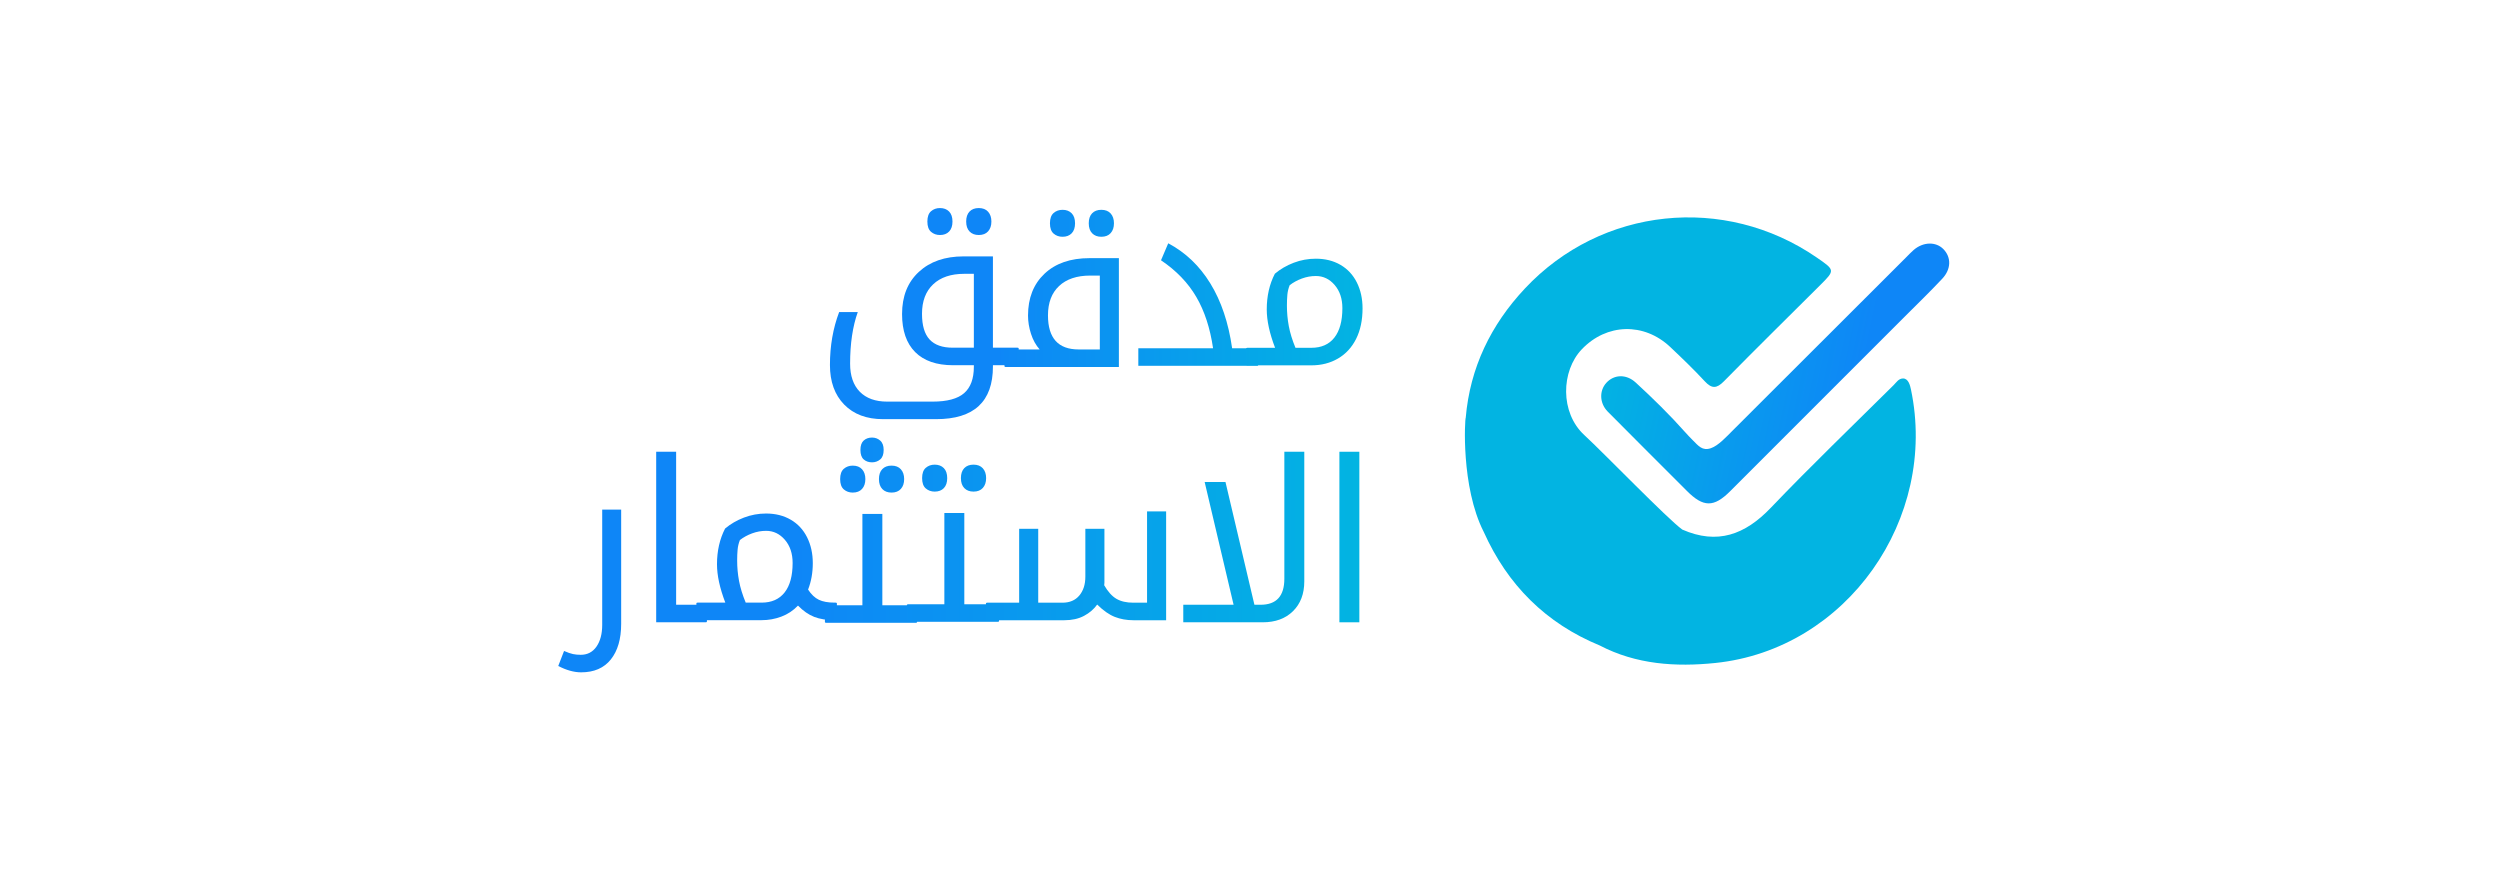 <?xml version="1.0" encoding="UTF-8" standalone="no" ?>
<!DOCTYPE svg PUBLIC "-//W3C//DTD SVG 1.1//EN" "http://www.w3.org/Graphics/SVG/1.1/DTD/svg11.dtd">
<svg xmlns="http://www.w3.org/2000/svg" xmlns:xlink="http://www.w3.org/1999/xlink" version="1.1" width="362" height="128" viewBox="7 3 362 128" xml:space="preserve">
<desc>Created with Fabric.js 4.6.0</desc>
<defs>
</defs>
<g transform="matrix(0.07 0 0 0.07 92.39 88.57)" id="nRNjQfxEe6f7YWV3OwMmk"  >
<linearGradient id="SVGID_150" gradientUnits="userSpaceOnUse" gradientTransform="matrix(1 0 0 1 0 0)"  x1="-26.765" y1="833.057" x2="1769.427" y2="833.057">
<stop offset="30.22%" style="stop-color:rgb(14,134,247);stop-opacity: 1"/>
<stop offset="100%" style="stop-color:rgb(2,180,226);stop-opacity: 1"/>
</linearGradient>
<path style="stroke: none; stroke-width: 1; stroke-dasharray: none; stroke-linecap: butt; stroke-dashoffset: 0; stroke-linejoin: miter; stroke-miterlimit: 4; fill: url(#SVGID_150); fill-rule: nonzero; opacity: 1;" vector-effect="non-scaling-stroke"  transform=" translate(-65.07, -833.06)" d="M 47.39 1001.4 C 32.58 1001.4 16.79 997.01 0 988.25 L 12.02 957.19 C 19.58 960.51 25.77 962.66 30.61 963.65 C 35.44 964.63 40.73 965.13 46.48 965.13 C 60.39 965.13 71.27 959.46 79.13 948.12 C 86.99 936.79 90.92 921.82 90.92 903.23 L 90.92 664.71 L 130.14 664.71 L 130.14 900.96 C 130.14 932.25 123.03 956.81 108.83 974.65 C 94.62 992.49 74.14 1001.4 47.39 1001.4 z" stroke-linecap="round" />
</g>
<g transform="matrix(0.07 0 0 0.07 105.69 80.76)" id="WVDoyxuzTVNT4p6YqCBJ2"  >
<linearGradient id="SVGID_151" gradientUnits="userSpaceOnUse" gradientTransform="matrix(1 0 0 1 0 0)"  x1="-26.765" y1="713.457" x2="1769.427" y2="713.457">
<stop offset="30.22%" style="stop-color:rgb(14,134,247);stop-opacity: 1"/>
<stop offset="100%" style="stop-color:rgb(2,180,226);stop-opacity: 1"/>
</linearGradient>
<path style="stroke: none; stroke-width: 1; stroke-dasharray: none; stroke-linecap: butt; stroke-dashoffset: 0; stroke-linejoin: miter; stroke-miterlimit: 4; fill: url(#SVGID_151); fill-rule: nonzero; opacity: 1;" vector-effect="non-scaling-stroke"  transform=" translate(-268.57, -713.45)" d="M 216.08 537.06 L 257.34 537.06 L 257.34 853.57 L 318.56 853.57 C 320.23 853.57 321.05 854.18 321.05 855.39 L 321.05 887.58 C 321.05 889.09 320.22 889.85 318.56 889.85 L 216.08 889.85 L 216.08 537.06 z" stroke-linecap="round" />
</g>
<g transform="matrix(0.07 0 0 0.07 118.01 85.08)" id="_zcjVLNCbjlIp5F1ycxmQ"  >
<linearGradient id="SVGID_152" gradientUnits="userSpaceOnUse" gradientTransform="matrix(1 0 0 1 0 0)"  x1="-26.765" y1="779.549" x2="1769.427" y2="779.549">
<stop offset="30.22%" style="stop-color:rgb(14,134,247);stop-opacity: 1"/>
<stop offset="100%" style="stop-color:rgb(2,180,226);stop-opacity: 1"/>
</linearGradient>
<path style="stroke: none; stroke-width: 1; stroke-dasharray: none; stroke-linecap: butt; stroke-dashoffset: 0; stroke-linejoin: miter; stroke-miterlimit: 4; fill: url(#SVGID_152); fill-rule: nonzero; opacity: 1;" vector-effect="non-scaling-stroke"  transform=" translate(-457.09, -779.56)" d="M 314.02 889.85 C 312.51 889.85 311.76 889.1 311.76 887.58 L 311.76 855.39 C 311.76 854.18 312.51 853.57 314.02 853.57 L 371.61 853.57 C 360.12 823.64 354.38 797.19 354.38 774.22 C 354.38 746.56 359.97 721.92 371.16 700.31 C 382.49 690.78 395.5 683.23 410.16 677.64 C 424.82 672.05 440.09 669.25 455.96 669.25 C 475.31 669.25 492.31 673.52 506.98 682.06 C 521.64 690.6 532.9 702.73 540.76 718.45 C 548.62 734.17 552.55 752.01 552.55 771.96 C 552.55 791.76 549.3 809.98 542.8 826.6 C 549.45 836.73 556.89 843.76 565.13 847.69 C 573.37 851.62 584.21 853.58 597.67 853.58 L 599.93 853.58 C 601.59 853.58 602.42 854.19 602.42 855.4 L 602.42 887.59 C 602.42 889.1 601.59 889.86 599.93 889.86 L 597.67 889.86 C 581.19 889.86 567.13 887.59 555.5 883.06 C 543.86 878.52 532.67 870.74 521.94 859.7 C 512.11 869.98 500.66 877.58 487.59 882.49 C 474.51 887.4 460.87 889.86 446.67 889.86 L 314.02 889.86 z M 396.1 766.29 C 396.1 780.65 397.38 794.74 399.96 808.57 C 402.52 822.4 407.13 837.4 413.79 853.57 L 446.67 853.57 C 467.38 853.57 483.25 846.54 494.28 832.49 C 505.32 818.43 510.83 798.11 510.83 771.5 C 510.83 752 505.51 736.06 494.85 723.66 C 484.19 711.27 471.23 705.07 455.96 705.07 C 446.13 705.07 436.5 706.81 427.06 710.28 C 417.61 713.76 409.18 718.37 401.78 724.11 C 399.21 730.61 397.62 737.22 397.02 743.95 C 396.4 750.68 396.1 758.13 396.1 766.29 z" stroke-linecap="round" />
</g>
<g transform="matrix(0.07 0 0 0.07 133.12 79.77)" id="KfME2P2FWmA8eTOQaoF0x"  >
<linearGradient id="SVGID_153" gradientUnits="userSpaceOnUse" gradientTransform="matrix(1 0 0 1 0 0)"  x1="-26.765" y1="698.267" x2="1769.427" y2="698.267">
<stop offset="30.22%" style="stop-color:rgb(14,134,247);stop-opacity: 1"/>
<stop offset="100%" style="stop-color:rgb(2,180,226);stop-opacity: 1"/>
</linearGradient>
<path style="stroke: none; stroke-width: 1; stroke-dasharray: none; stroke-linecap: butt; stroke-dashoffset: 0; stroke-linejoin: miter; stroke-miterlimit: 4; fill: url(#SVGID_153); fill-rule: nonzero; opacity: 1;" vector-effect="non-scaling-stroke"  transform=" translate(-688.45, -698.27)" d="M 595.39 889.85 C 593.88 889.85 593.12 889.1 593.12 887.58 L 593.12 855.39 C 593.12 854.18 593.88 853.57 595.39 853.57 L 670.66 853.57 L 670.66 664.71 L 711.92 664.71 L 711.92 853.57 L 781.53 853.57 C 783.04 853.57 783.79 854.18 783.79 855.39 L 783.79 887.58 C 783.79 889.09 783.04 889.85 781.53 889.85 L 595.39 889.85 z M 650.72 620.5 C 643.46 620.5 637.3 618.31 632.24 613.93 C 627.18 609.55 624.65 602.45 624.65 592.62 C 624.65 582.8 627.18 575.7 632.24 571.31 C 637.3 566.93 643.47 564.74 650.72 564.74 C 659.03 564.74 665.46 567.28 669.99 572.33 C 674.53 577.4 676.79 584.16 676.79 592.62 C 676.79 601.09 674.53 607.85 669.99 612.91 C 665.45 617.97 659.02 620.5 650.72 620.5 z M 690.62 557.92 C 683.67 557.92 677.92 555.92 673.39 551.91 C 668.86 547.91 666.59 541.37 666.59 532.3 C 666.59 523.38 668.86 516.88 673.39 512.8 C 677.92 508.72 683.67 506.68 690.62 506.68 C 697.12 506.68 702.75 508.76 707.51 512.92 C 712.27 517.08 714.65 523.54 714.65 532.3 C 714.65 541.37 712.27 547.91 707.51 551.91 C 702.74 555.92 697.11 557.92 690.62 557.92 z M 730.98 620.5 C 722.96 620.5 716.62 618.08 711.93 613.25 C 707.24 608.41 704.9 601.54 704.9 592.62 C 704.9 583.71 707.2 576.83 711.82 571.99 C 716.43 567.15 722.82 564.73 730.98 564.73 C 739.29 564.73 745.72 567.27 750.25 572.32 C 754.78 577.39 757.05 584.15 757.05 592.61 C 757.05 601.08 754.78 607.84 750.25 612.9 C 745.72 617.96 739.28 620.5 730.98 620.5 z" stroke-linecap="round" />
</g>
<g transform="matrix(0.07 0 0 0.07 144.99 81.66)" id="yMh6Fg1Gu1INzUiO-EUSH"  >
<linearGradient id="SVGID_154" gradientUnits="userSpaceOnUse" gradientTransform="matrix(1 0 0 1 0 0)"  x1="-26.765" y1="727.288" x2="1769.427" y2="727.288">
<stop offset="30.22%" style="stop-color:rgb(14,134,247);stop-opacity: 1"/>
<stop offset="100%" style="stop-color:rgb(2,180,226);stop-opacity: 1"/>
</linearGradient>
<path style="stroke: none; stroke-width: 1; stroke-dasharray: none; stroke-linecap: butt; stroke-dashoffset: 0; stroke-linejoin: miter; stroke-miterlimit: 4; fill: url(#SVGID_154); fill-rule: nonzero; opacity: 1;" vector-effect="non-scaling-stroke"  transform=" translate(-870.08, -727.29)" d="M 777 889.85 C 775.49 889.85 774.74 889.1 774.74 887.58 L 774.74 855.39 C 774.74 854.18 775.49 853.57 777 853.57 L 852.27 853.57 L 852.27 664.71 L 893.54 664.71 L 893.54 853.57 L 963.14 853.57 C 964.65 853.57 965.41 854.18 965.41 855.39 L 965.41 887.58 C 965.41 889.09 964.65 889.85 963.14 889.85 L 777 889.85 z M 832.32 620.5 C 825.06 620.5 818.9 618.31 813.84 613.93 C 808.78 609.55 806.25 602.45 806.25 592.62 C 806.25 582.8 808.78 575.7 813.84 571.31 C 818.9 566.93 825.07 564.74 832.32 564.74 C 840.18 564.74 846.45 567.12 851.14 571.88 C 855.83 576.64 858.17 583.55 858.17 592.62 C 858.17 601.54 855.86 608.42 851.25 613.25 C 846.64 618.08 840.33 620.5 832.32 620.5 z M 912.58 620.5 C 904.57 620.5 898.22 618.08 893.54 613.25 C 888.85 608.41 886.51 601.54 886.51 592.62 C 886.51 583.71 888.81 576.83 893.43 571.99 C 898.04 567.15 904.42 564.73 912.58 564.73 C 920.89 564.73 927.32 567.27 931.86 572.32 C 936.39 577.39 938.66 584.15 938.66 592.61 C 938.66 601.08 936.39 607.84 931.86 612.9 C 927.32 617.97 920.9 620.5 912.58 620.5 z" stroke-linecap="round" />
</g>
<g transform="matrix(0.07 0 0 0.07 162.81 84.93)" id="SocH9OG14WKQZBOG-tDa9"  >
<linearGradient id="SVGID_155" gradientUnits="userSpaceOnUse" gradientTransform="matrix(1 0 0 1 0 0)"  x1="-26.765" y1="777.282" x2="1769.427" y2="777.282">
<stop offset="30.22%" style="stop-color:rgb(14,134,247);stop-opacity: 1"/>
<stop offset="100%" style="stop-color:rgb(2,180,226);stop-opacity: 1"/>
</linearGradient>
<path style="stroke: none; stroke-width: 1; stroke-dasharray: none; stroke-linecap: butt; stroke-dashoffset: 0; stroke-linejoin: miter; stroke-miterlimit: 4; fill: url(#SVGID_155); fill-rule: nonzero; opacity: 1;" vector-effect="non-scaling-stroke"  transform=" translate(-1142.71, -777.28)" d="M 1261.29 889.85 C 1247.38 889.85 1234.57 887.55 1222.86 882.93 C 1211.14 878.32 1199.01 869.82 1186.47 857.42 C 1179.67 866.95 1170.6 874.73 1159.27 880.78 C 1147.93 886.83 1134.4 889.85 1118.69 889.85 L 958.61 889.85 C 957.1 889.85 956.35 889.1 956.35 887.58 L 956.35 855.39 C 956.35 854.18 957.11 853.57 958.61 853.57 L 1025.04 853.57 L 1025.04 700.76 L 1064.49 700.76 L 1064.49 853.57 L 1114.6 853.57 C 1129.57 853.57 1141.2 848.62 1149.51 838.72 C 1157.82 828.82 1161.98 815.86 1161.98 799.84 L 1161.98 700.76 L 1201.43 700.76 L 1201.43 812.31 L 1200.97 817.53 C 1208.68 830.83 1217.1 840.17 1226.25 845.53 C 1235.4 850.89 1247.07 853.58 1261.28 853.58 L 1289.62 853.58 L 1289.62 664.71 L 1329.07 664.71 L 1329.07 889.85 L 1261.29 889.85 z" stroke-linecap="round" />
</g>
<g transform="matrix(0.07 0 0 0.07 187.1 80.76)" id="P1UhvKOSvaatqKOzW08ss"  >
<linearGradient id="SVGID_156" gradientUnits="userSpaceOnUse" gradientTransform="matrix(1 0 0 1 0 0)"  x1="-26.765" y1="713.457" x2="1769.427" y2="713.457">
<stop offset="30.22%" style="stop-color:rgb(14,134,247);stop-opacity: 1"/>
<stop offset="100%" style="stop-color:rgb(2,180,226);stop-opacity: 1"/>
</linearGradient>
<path style="stroke: none; stroke-width: 1; stroke-dasharray: none; stroke-linecap: butt; stroke-dashoffset: 0; stroke-linejoin: miter; stroke-miterlimit: 4; fill: url(#SVGID_156); fill-rule: nonzero; opacity: 1;" vector-effect="non-scaling-stroke"  transform=" translate(-1514.56, -713.45)" d="M 1389.4 853.58 L 1493.47 853.58 L 1433.62 599.65 L 1476.7 599.65 L 1536.56 853.58 L 1549.26 853.58 C 1582.06 853.58 1598.46 835.67 1598.46 799.85 L 1598.46 537.06 L 1639.72 537.06 L 1639.72 805.28 C 1639.72 830.98 1631.94 851.5 1616.37 866.84 C 1600.8 882.18 1579.94 889.85 1553.79 889.85 L 1389.4 889.85 L 1389.4 853.58 z" stroke-linecap="round" />
</g>
<g transform="matrix(0.07 0 0 0.07 202.39 80.76)" id="H_A7MRPqiwbMQlDLINGR3"  >
<linearGradient id="SVGID_157" gradientUnits="userSpaceOnUse" gradientTransform="matrix(1 0 0 1 0 0)"  x1="-26.765" y1="713.457" x2="1769.427" y2="713.457">
<stop offset="30.22%" style="stop-color:rgb(14,134,247);stop-opacity: 1"/>
<stop offset="100%" style="stop-color:rgb(2,180,226);stop-opacity: 1"/>
</linearGradient>
<path style="stroke: none; stroke-width: 1; stroke-dasharray: none; stroke-linecap: butt; stroke-dashoffset: 0; stroke-linejoin: miter; stroke-miterlimit: 4; fill: url(#SVGID_157); fill-rule: nonzero; opacity: 1;" vector-effect="non-scaling-stroke"  transform=" translate(-1748.54, -713.45)" d="M 1727.9 537.06 L 1769.17 537.06 L 1769.17 889.85 L 1727.9 889.85 L 1727.9 537.06 z" stroke-linecap="round" />
</g>
<g transform="matrix(0.07 0 0 0.07 140.84 48.41)" id="MDJ9mhtuIpGxV1dr6Iu2Y"  >
<linearGradient id="SVGID_158" gradientUnits="userSpaceOnUse" gradientTransform="matrix(1 0 0 1 0 0)"  x1="603.236" y1="218.34" x2="1774.519" y2="218.34">
<stop offset="30.22%" style="stop-color:rgb(14,134,247);stop-opacity: 1"/>
<stop offset="100%" style="stop-color:rgb(2,180,226);stop-opacity: 1"/>
</linearGradient>
<path style="stroke: none; stroke-width: 1; stroke-dasharray: none; stroke-linecap: butt; stroke-dashoffset: 0; stroke-linejoin: miter; stroke-miterlimit: 4; fill: url(#SVGID_158); fill-rule: nonzero; opacity: 1;" vector-effect="non-scaling-stroke"  transform=" translate(-806.48, -218.34)" d="M 999.43 288.85 C 1000.94 288.85 1001.7 289.46 1001.7 290.67 L 1001.7 322.86 C 1001.7 324.37 1000.94 325.13 999.43 325.13 L 948.42 325.13 L 948.42 327.85 C 948.42 400.4 909.27 436.68 830.97 436.68 L 721.23 436.68 C 687.22 436.68 660.39 426.62 640.74 406.52 C 621.09 386.42 611.27 359.13 611.27 324.67 C 611.27 285.22 617.62 248.72 630.32 215.16 L 668.86 215.16 C 658.28 244.79 652.99 280.39 652.99 321.95 C 652.99 347.04 659.68 366.39 673.05 379.99 C 686.43 393.6 705.28 400.4 729.62 400.4 L 823.49 400.4 C 853.72 400.4 875.53 394.54 888.9 382.83 C 902.28 371.12 908.97 352.94 908.97 328.3 L 908.97 325.12 L 866.11 325.12 C 831.8 325.12 805.61 316.05 787.55 297.92 C 769.49 279.78 760.46 253.55 760.46 219.24 C 760.46 182.51 772.02 153.45 795.15 132.06 C 818.28 110.67 849.11 99.98 887.66 99.98 L 948.42 99.98 L 948.42 288.84 L 999.43 288.84 z M 908.96 288.85 L 908.96 136.04 L 889 136.04 C 861.49 136.04 840.07 143.3 824.73 157.8 C 809.38 172.31 801.71 192.64 801.71 218.79 C 801.71 242.97 806.96 260.7 817.47 271.96 C 827.97 283.22 843.88 288.85 865.19 288.85 L 908.96 288.85 z M 838.9 55.77 C 831.64 55.77 825.48 53.58 820.42 49.2 C 815.35 44.82 812.82 37.72 812.82 27.89 C 812.82 18.07 815.35 10.97 820.42 6.58 C 825.48 2.19 831.65 0 838.9 0 C 846.76 0 853.03 2.38 857.72 7.14 C 862.41 11.9 864.75 18.81 864.75 27.88 C 864.75 36.8 862.44 43.68 857.83 48.51 C 853.22 53.36 846.91 55.77 838.9 55.77 z M 919.16 55.77 C 911.15 55.77 904.8 53.35 900.12 48.52 C 895.43 43.68 893.09 36.81 893.09 27.89 C 893.09 18.98 895.39 12.1 900.01 7.26 C 904.61 2.42 911 0 919.16 0 C 927.47 0 933.9 2.54 938.44 7.59 C 942.97 12.66 945.24 19.42 945.24 27.88 C 945.24 36.35 942.98 43.11 938.44 48.17 C 933.9 53.24 927.47 55.77 919.16 55.77 z" stroke-linecap="round" />
</g>
<g transform="matrix(0.07 0 0 0.07 160.73 44.76)" id="_pdj1SelF7g8xlP0jwj16"  >
<linearGradient id="SVGID_159" gradientUnits="userSpaceOnUse" gradientTransform="matrix(1 0 0 1 0 0)"  x1="603.236" y1="162.565" x2="1774.517" y2="162.565">
<stop offset="30.22%" style="stop-color:rgb(14,134,247);stop-opacity: 1"/>
<stop offset="100%" style="stop-color:rgb(2,180,226);stop-opacity: 1"/>
</linearGradient>
<path style="stroke: none; stroke-width: 1; stroke-dasharray: none; stroke-linecap: butt; stroke-dashoffset: 0; stroke-linejoin: miter; stroke-miterlimit: 4; fill: url(#SVGID_159); fill-rule: nonzero; opacity: 1;" vector-effect="non-scaling-stroke"  transform=" translate(-1110.97, -162.56)" d="M 994.89 325.13 C 993.38 325.13 992.62 324.38 992.62 322.86 L 992.62 290.67 C 992.62 289.46 993.38 288.85 994.89 288.85 L 1065.4 288.85 C 1057.54 279.93 1051.57 269.13 1047.49 256.43 C 1043.41 243.73 1041.37 231.19 1041.37 218.79 C 1041.37 182.51 1052.74 153.64 1075.49 132.18 C 1098.23 110.72 1129.26 99.98 1168.56 99.98 L 1229.32 99.98 L 1229.32 325.12 L 994.89 325.12 z M 1189.88 288.85 L 1189.88 136.04 L 1169.92 136.04 C 1142.41 136.04 1120.98 143.22 1105.65 157.58 C 1090.3 171.94 1082.63 192.2 1082.63 218.34 C 1082.63 265.36 1103.8 288.85 1146.12 288.85 L 1189.88 288.85 z M 1112.79 55.77 C 1105.53 55.77 1099.37 53.58 1094.32 49.2 C 1089.26 44.82 1086.72 37.72 1086.72 27.89 C 1086.72 18.07 1089.26 10.97 1094.32 6.58 C 1099.38 2.2 1105.54 0.01 1112.79 0.01 C 1120.65 0.01 1126.92 2.39 1131.61 7.15 C 1136.3 11.91 1138.64 18.82 1138.64 27.89 C 1138.64 36.81 1136.34 43.69 1131.72 48.52 C 1127.11 53.36 1120.8 55.77 1112.79 55.77 z M 1193.06 55.77 C 1185.04 55.77 1178.69 53.35 1174.01 48.52 C 1169.32 43.68 1166.99 36.81 1166.99 27.89 C 1166.99 18.98 1169.29 12.1 1173.9 7.26 C 1178.51 2.42 1184.9 5.329070518200751e-15 1193.06 5.329070518200751e-15 C 1201.37 5.329070518200751e-15 1207.8 2.54 1212.33 7.59 C 1216.87 12.66 1219.13 19.42 1219.13 27.88 C 1219.13 36.35 1216.87 43.11 1212.33 48.17 C 1207.79 53.24 1201.36 55.77 1193.06 55.77 z" stroke-linecap="round" />
</g>
<g transform="matrix(0.07 0 0 0.07 180.51 47.1)" id="OielXl2leb2vHR7AZbFyO"  >
<linearGradient id="SVGID_160" gradientUnits="userSpaceOnUse" gradientTransform="matrix(1 0 0 1 0 0)"  x1="603.236" y1="198.389" x2="1774.517" y2="198.389">
<stop offset="30.22%" style="stop-color:rgb(14,134,247);stop-opacity: 1"/>
<stop offset="100%" style="stop-color:rgb(2,180,226);stop-opacity: 1"/>
</linearGradient>
<path style="stroke: none; stroke-width: 1; stroke-dasharray: none; stroke-linecap: butt; stroke-dashoffset: 0; stroke-linejoin: miter; stroke-miterlimit: 4; fill: url(#SVGID_160); fill-rule: nonzero; opacity: 1;" vector-effect="non-scaling-stroke"  transform=" translate(-1413.66, -198.39)" d="M 1289.64 288.85 L 1444.27 288.85 C 1438.22 247.28 1426.66 211.88 1409.58 182.63 C 1392.5 153.38 1368.16 128.1 1336.57 106.79 L 1351.54 71.65 C 1387.21 90.55 1416.27 118.28 1438.72 154.86 C 1461.17 191.44 1476.17 236.11 1483.72 288.86 L 1535.42 288.86 C 1536.93 288.86 1537.68 289.47 1537.68 290.68 L 1537.68 322.87 C 1537.68 324.38 1536.92 325.14 1535.42 325.14 L 1289.64 325.14 L 1289.64 288.85 z" stroke-linecap="round" />
</g>
<g transform="matrix(0.07 0 0 0.07 195.87 48.18)" id="35XV0m3zI_BXWjn4b0iE-"  >
<linearGradient id="SVGID_161" gradientUnits="userSpaceOnUse" gradientTransform="matrix(1 0 0 1 0 0)"  x1="603.236" y1="214.826" x2="1774.517" y2="214.826">
<stop offset="30.22%" style="stop-color:rgb(14,134,247);stop-opacity: 1"/>
<stop offset="100%" style="stop-color:rgb(2,180,226);stop-opacity: 1"/>
</linearGradient>
<path style="stroke: none; stroke-width: 1; stroke-dasharray: none; stroke-linecap: butt; stroke-dashoffset: 0; stroke-linejoin: miter; stroke-miterlimit: 4; fill: url(#SVGID_161); fill-rule: nonzero; opacity: 1;" vector-effect="non-scaling-stroke"  transform=" translate(-1648.78, -214.82)" d="M 1530.65 325.13 C 1529.14 325.13 1528.39 324.38 1528.39 322.86 L 1528.39 290.67 C 1528.39 289.46 1529.15 288.85 1530.65 288.85 L 1588.24 288.85 C 1576.75 258.92 1571.01 232.47 1571.01 209.5 C 1571.01 181.84 1576.6 157.2 1587.79 135.59 C 1599.13 126.06 1612.13 118.51 1626.79 112.91 C 1641.45 107.32 1656.72 104.52 1672.59 104.52 C 1691.93 104.52 1708.94 108.79 1723.6 117.33 C 1738.26 125.87 1749.52 138 1757.38 153.72 C 1765.24 169.44 1769.17 187.28 1769.17 207.23 C 1769.17 231.57 1764.75 252.57 1755.91 270.26 C 1747.07 287.94 1734.6 301.51 1718.5 310.96 C 1702.4 320.41 1684 325.13 1663.29 325.13 L 1530.65 325.13 z M 1612.72 201.56 C 1612.72 215.92 1614.01 230.01 1616.58 243.84 C 1619.15 257.67 1623.75 272.67 1630.41 288.84 L 1663.28 288.84 C 1683.99 288.84 1699.86 281.81 1710.89 267.76 C 1721.92 253.7 1727.44 233.38 1727.44 206.77 C 1727.44 187.27 1722.11 171.33 1711.46 158.93 C 1700.81 146.53 1687.84 140.34 1672.58 140.34 C 1662.75 140.34 1653.11 142.08 1643.67 145.55 C 1634.22 149.03 1625.79 153.64 1618.39 159.38 C 1615.82 165.88 1614.23 172.49 1613.63 179.22 C 1613.03 185.96 1612.72 193.4 1612.72 201.56 z" stroke-linecap="round" />
</g>
<g transform="matrix(0.07 0 0 0.07 251.76 66.86)" id="i5OnaBDQPTcBPcwI-_wbX"  >
<linearGradient id="SVGID_164" gradientUnits="userSpaceOnUse" gradientTransform="matrix(1 0 0 1 2037.77 38.11)"  x1="3056.26" y1="619.725" x2="2297.575" y2="458.303">
<stop offset="30.22%" style="stop-color:rgb(14,134,247);stop-opacity: 1"/>
<stop offset="100%" style="stop-color:rgb(2,180,226);stop-opacity: 1"/>
</linearGradient>
<path style="stroke: none; stroke-width: 1; stroke-dasharray: none; stroke-linecap: butt; stroke-dashoffset: 0; stroke-linejoin: miter; stroke-miterlimit: 4; fill: url(#SVGID_164); fill-rule: nonzero; opacity: 1;" vector-effect="non-scaling-stroke"  transform=" translate(-2504.09, -500.7)" d="M 2943.97 371.3 C 2934.83 371.48 2930.42 379.33 2924.81 384.89 C 2839.71 469.3 2753.21 552.36 2670.4 638.97 C 2617.33 694.49 2559.94 715.75 2487.42 683.85 C 2456.78 661.7 2326.19 526.58 2284.81 488.43 C 2234.2 441.76 2236.77 355.9 2279.5 311.03 C 2330.86 257.1 2408.18 255.02 2462.41 306.1 C 2486.87 329.14 2511.13 352.51 2533.95 377.14 C 2548.49 392.84 2558.57 392.4 2573.54 377.18 C 2639.17 310.49 2705.86 244.84 2772.16 178.8 C 2803.7 147.38 2803.69 147.36 2765.52 121.09 C 2575.01 -10.03 2320.04 16.34 2161.78 185.32 C 2091.6 260.25 2048.33 348.92 2039.49 452.63 C 2039.49 452.63 2039.49 452.63 2039.49 452.63 C 2037.8 452.9 2029.03 595.19 2076.78 688.77 C 2076.78 688.77 2076.78 688.77 2076.79 688.78 C 2126.05 798.47 2205.14 877.69 2316.76 923.66 C 2316.76 923.66 2316.76 923.67 2316.77 923.67 C 2392.28 963.04 2474.06 968.3 2555.76 959.84 C 2828.23 931.62 3016.67 660.68 2960.46 394.05 C 2958.76 385.98 2955.3 371.08 2943.97 371.3 z" stroke-linecap="round" />
</g>
<g transform="matrix(0.07 0 0 0.07 264.05 57.08)" id="IDVyJnKqIXPOZt7Se-WMO"  >
<linearGradient id="SVGID_163" gradientUnits="userSpaceOnUse" gradientTransform="matrix(1 0 0 1 0 0)"  x1="3099.143" y1="418.173" x2="2340.459" y2="256.751">
<stop offset="30.22%" style="stop-color:rgb(14,134,247);stop-opacity: 1"/>
<stop offset="100%" style="stop-color:rgb(2,180,226);stop-opacity: 1"/>
</linearGradient>
<path style="stroke: none; stroke-width: 1; stroke-dasharray: none; stroke-linecap: butt; stroke-dashoffset: 0; stroke-linejoin: miter; stroke-miterlimit: 4; fill: url(#SVGID_163); fill-rule: nonzero; opacity: 1;" vector-effect="non-scaling-stroke"  transform=" translate(-2692.08, -351.03)" d="M 3039.94 93.74 C 3024.36 77.91 2998.17 78.57 2978.5 95.55 C 2973.01 100.29 2968.06 105.65 2962.92 110.78 C 2841.45 232.06 2725.47 347.91 2603.97 469.15 C 2591.13 481.96 2574.5 500.31 2558.98 505.61 C 2541.35 511.63 2533.4 500.92 2520.94 488.46 C 2515.74 483.26 2510.66 477.94 2505.78 472.44 C 2473.65 436.31 2439.12 402.48 2403.55 369.8 C 2383.59 351.46 2358.19 353.16 2342.55 370.6 C 2328.08 386.73 2328.41 412.33 2345.58 429.84 C 2377.36 462.26 2486.7 571.13 2509.08 593.65 C 2543.37 628.17 2565.04 628.4 2598.91 594.56 C 2718.39 475.19 2837.77 355.71 2957.16 236.25 C 2984.12 209.28 3011.6 182.79 3037.66 154.97 C 3056.42 134.96 3056.35 110.41 3039.94 93.74 z" stroke-linecap="round" />
</g>
</svg>